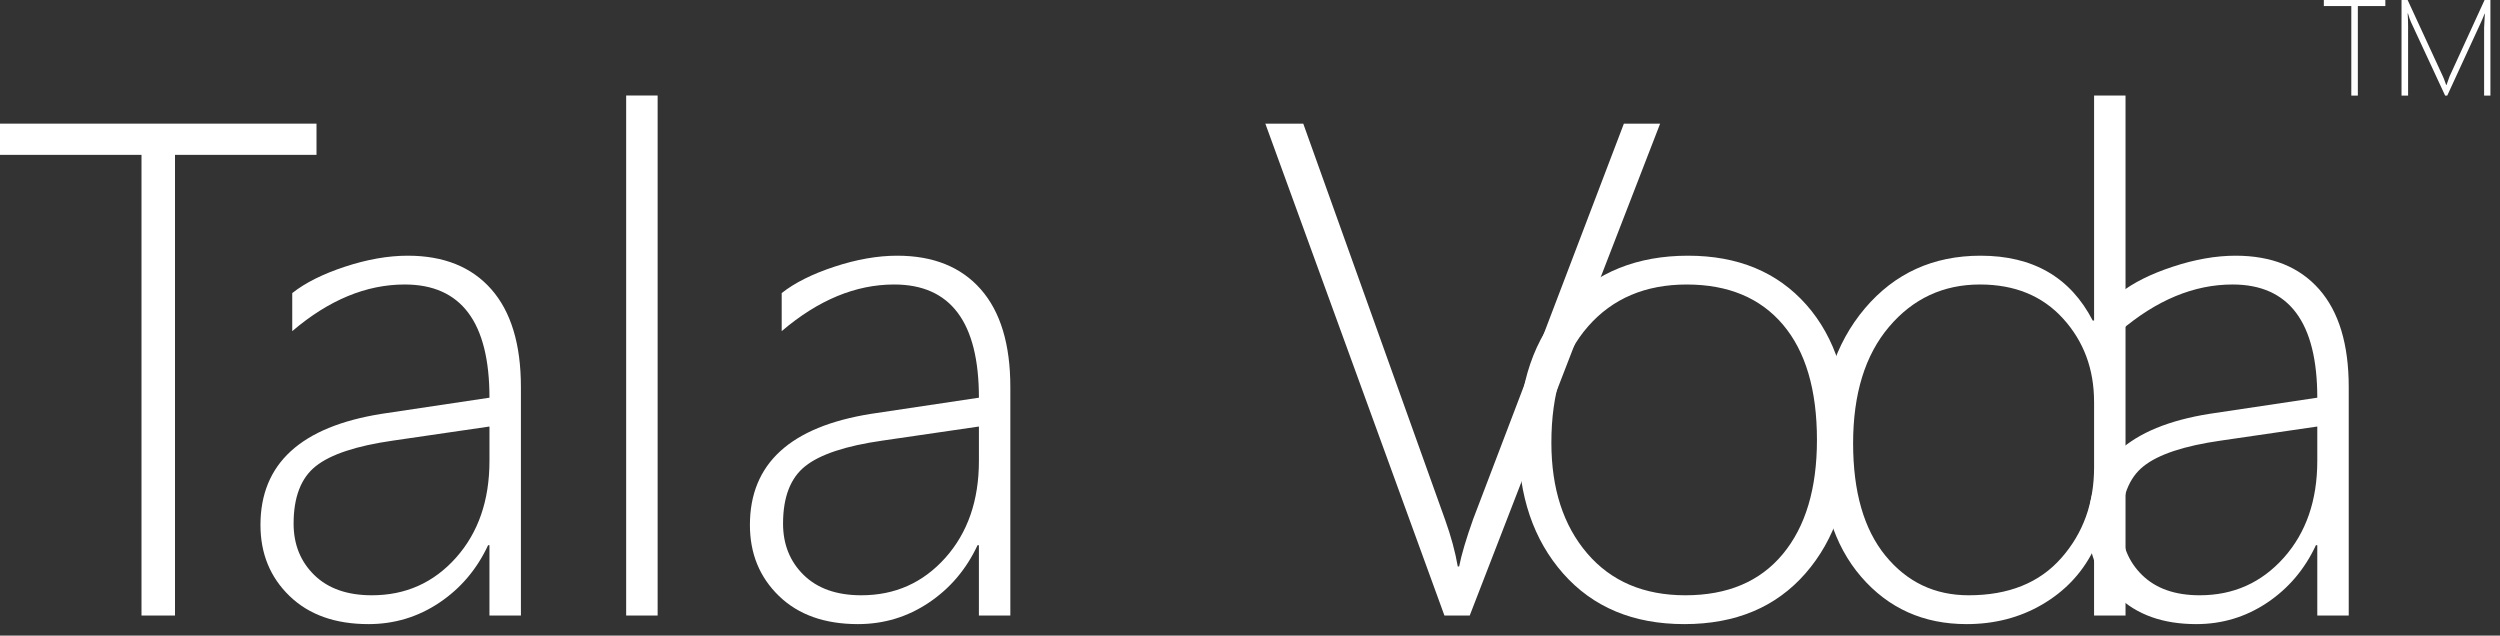 <svg width="118" height="30" viewBox="0 0 118 30" fill="none" xmlns="http://www.w3.org/2000/svg">
<rect x="0" y="0" width="118" height="30" fill="#333333" stroke="none"/>
<path d="M8.26 7.309V29.053H6.679V7.309H0V5.836H14.939V7.309H8.26Z" fill="white"/>
<path d="M23.102 29.053V25.734H23.038C22.51 26.867 21.744 27.771 20.739 28.445C19.733 29.12 18.617 29.458 17.392 29.458C15.821 29.458 14.579 29.015 13.665 28.13C12.751 27.245 12.294 26.128 12.294 24.778C12.294 21.886 14.203 20.137 18.021 19.532L23.103 18.771C23.103 15.209 21.769 13.428 19.102 13.428C17.284 13.428 15.515 14.162 13.794 15.63V13.833C14.407 13.348 15.238 12.932 16.286 12.587C17.335 12.242 18.321 12.069 19.247 12.069C20.946 12.069 22.261 12.598 23.191 13.655C24.121 14.713 24.587 16.251 24.587 18.27V29.053H23.102ZM18.553 20.796C16.821 21.043 15.606 21.446 14.906 22.002C14.207 22.558 13.858 23.462 13.858 24.714C13.858 25.696 14.184 26.506 14.834 27.142C15.485 27.778 16.391 28.097 17.553 28.097C19.144 28.097 20.468 27.506 21.522 26.325C22.576 25.142 23.103 23.618 23.103 21.751V20.132L18.553 20.796Z" fill="white"/>
<path d="M29.555 29.053V4.508H31.04V29.053H29.555Z" fill="white"/>
<path d="M46.204 29.053V25.734H46.14C45.612 26.867 44.846 27.771 43.841 28.445C42.836 29.12 41.719 29.458 40.494 29.458C38.923 29.458 37.681 29.015 36.767 28.13C35.853 27.245 35.396 26.128 35.396 24.778C35.396 21.886 37.305 20.137 41.123 19.532L46.205 18.771C46.205 15.209 44.871 13.428 42.204 13.428C40.386 13.428 38.617 14.162 36.896 15.63V13.833C37.509 13.348 38.34 12.932 39.388 12.587C40.437 12.242 41.423 12.069 42.349 12.069C44.048 12.069 45.363 12.598 46.293 13.655C47.223 14.713 47.688 16.251 47.688 18.27V29.053H46.204ZM41.655 20.796C39.923 21.043 38.708 21.446 38.009 22.002C37.309 22.558 36.96 23.462 36.96 24.714C36.96 25.696 37.286 26.506 37.936 27.142C38.587 27.778 39.493 28.097 40.655 28.097C42.246 28.097 43.569 27.506 44.624 26.325C45.678 25.142 46.205 23.618 46.205 21.751V20.132L41.655 20.796Z" fill="white"/>
<path d="M69.371 29.053H68.177L59.724 5.836H61.514L68.21 24.536C68.489 25.313 68.688 26.047 68.807 26.738H68.871C68.979 26.188 69.199 25.442 69.533 24.504L76.647 5.836H78.358L69.371 29.053Z" fill="white"/>
<path d="M79.501 29.458C77.091 29.458 75.186 28.661 73.781 27.07C72.378 25.478 71.675 23.408 71.675 20.861C71.675 18.109 72.41 15.955 73.877 14.401C75.346 12.846 77.279 12.069 79.677 12.069C82.033 12.069 83.893 12.842 85.26 14.385C86.625 15.928 87.308 18.066 87.308 20.796C87.308 23.376 86.611 25.465 85.22 27.062C83.826 28.659 81.92 29.458 79.501 29.458ZM79.613 13.429C77.666 13.429 76.115 14.087 74.959 15.404C73.802 16.721 73.225 18.55 73.225 20.893C73.225 23.062 73.789 24.805 74.918 26.122C76.047 27.439 77.591 28.097 79.549 28.097C81.538 28.097 83.071 27.45 84.147 26.154C85.222 24.859 85.76 23.062 85.76 20.763C85.76 18.399 85.224 16.586 84.155 15.323C83.084 14.06 81.57 13.429 79.613 13.429Z" fill="white"/>
<path d="M98.84 29.053V26.042H98.775C98.237 27.088 97.442 27.92 96.388 28.535C95.334 29.15 94.145 29.458 92.823 29.458C90.79 29.458 89.131 28.713 87.846 27.223C86.56 25.734 85.918 23.678 85.918 21.055C85.918 18.378 86.621 16.212 88.023 14.555C89.427 12.898 91.248 12.069 93.484 12.069C95.958 12.069 97.722 13.089 98.776 15.13H98.841V4.508H100.325V29.053H98.84ZM98.84 18.965C98.84 17.422 98.353 16.113 97.38 15.04C96.407 13.966 95.098 13.428 93.452 13.428C91.721 13.428 90.29 14.095 89.161 15.428C88.032 16.761 87.467 18.593 87.467 20.924C87.467 23.212 87.975 24.98 88.992 26.227C90.009 27.473 91.318 28.097 92.92 28.097C94.803 28.097 96.26 27.512 97.293 26.339C98.326 25.168 98.841 23.741 98.841 22.057V18.965H98.84Z" fill="white"/>
<path d="M109.376 29.053V25.734H109.311C108.784 26.867 108.017 27.771 107.013 28.445C106.006 29.12 104.891 29.458 103.665 29.458C102.094 29.458 100.852 29.015 99.938 28.13C99.024 27.245 98.567 26.128 98.567 24.778C98.567 21.886 100.476 20.137 104.294 19.532L109.376 18.771C109.376 15.209 108.042 13.428 105.375 13.428C103.557 13.428 101.788 14.162 100.067 15.63V13.833C100.68 13.348 101.511 12.932 102.56 12.587C103.608 12.241 104.595 12.069 105.52 12.069C107.22 12.069 108.534 12.598 109.465 13.655C110.395 14.713 110.86 16.251 110.86 18.27V29.053H109.376ZM104.826 20.796C103.095 21.043 101.88 21.446 101.18 22.002C100.481 22.558 100.132 23.462 100.132 24.714C100.132 25.696 100.457 26.506 101.108 27.142C101.758 27.779 102.665 28.097 103.826 28.097C105.417 28.097 106.74 27.506 107.795 26.325C108.849 25.142 109.376 23.618 109.376 21.751V20.132L104.826 20.796Z" fill="white"/>
<path d="M111.29 0.286V4.512H110.982V0.286H109.685V0H112.588V0.286H111.29Z" fill="white"/>
<path d="M117.25 4.512V1.309C117.25 1.232 117.262 1.011 117.285 0.645H117.272C117.207 0.815 117.153 0.946 117.109 1.038L115.51 4.512H115.41L113.805 1.057C113.753 0.946 113.703 0.804 113.657 0.632H113.641C113.655 0.834 113.662 1.034 113.662 1.233V4.512H113.352V0H113.64L115.317 3.634C115.328 3.654 115.34 3.684 115.352 3.718C115.365 3.754 115.378 3.789 115.392 3.826C115.413 3.88 115.436 3.941 115.458 4.008H115.477L115.512 3.908C115.513 3.899 115.549 3.8 115.618 3.609L117.272 0H117.548V4.512H117.25Z" fill="white"/>
</svg>
